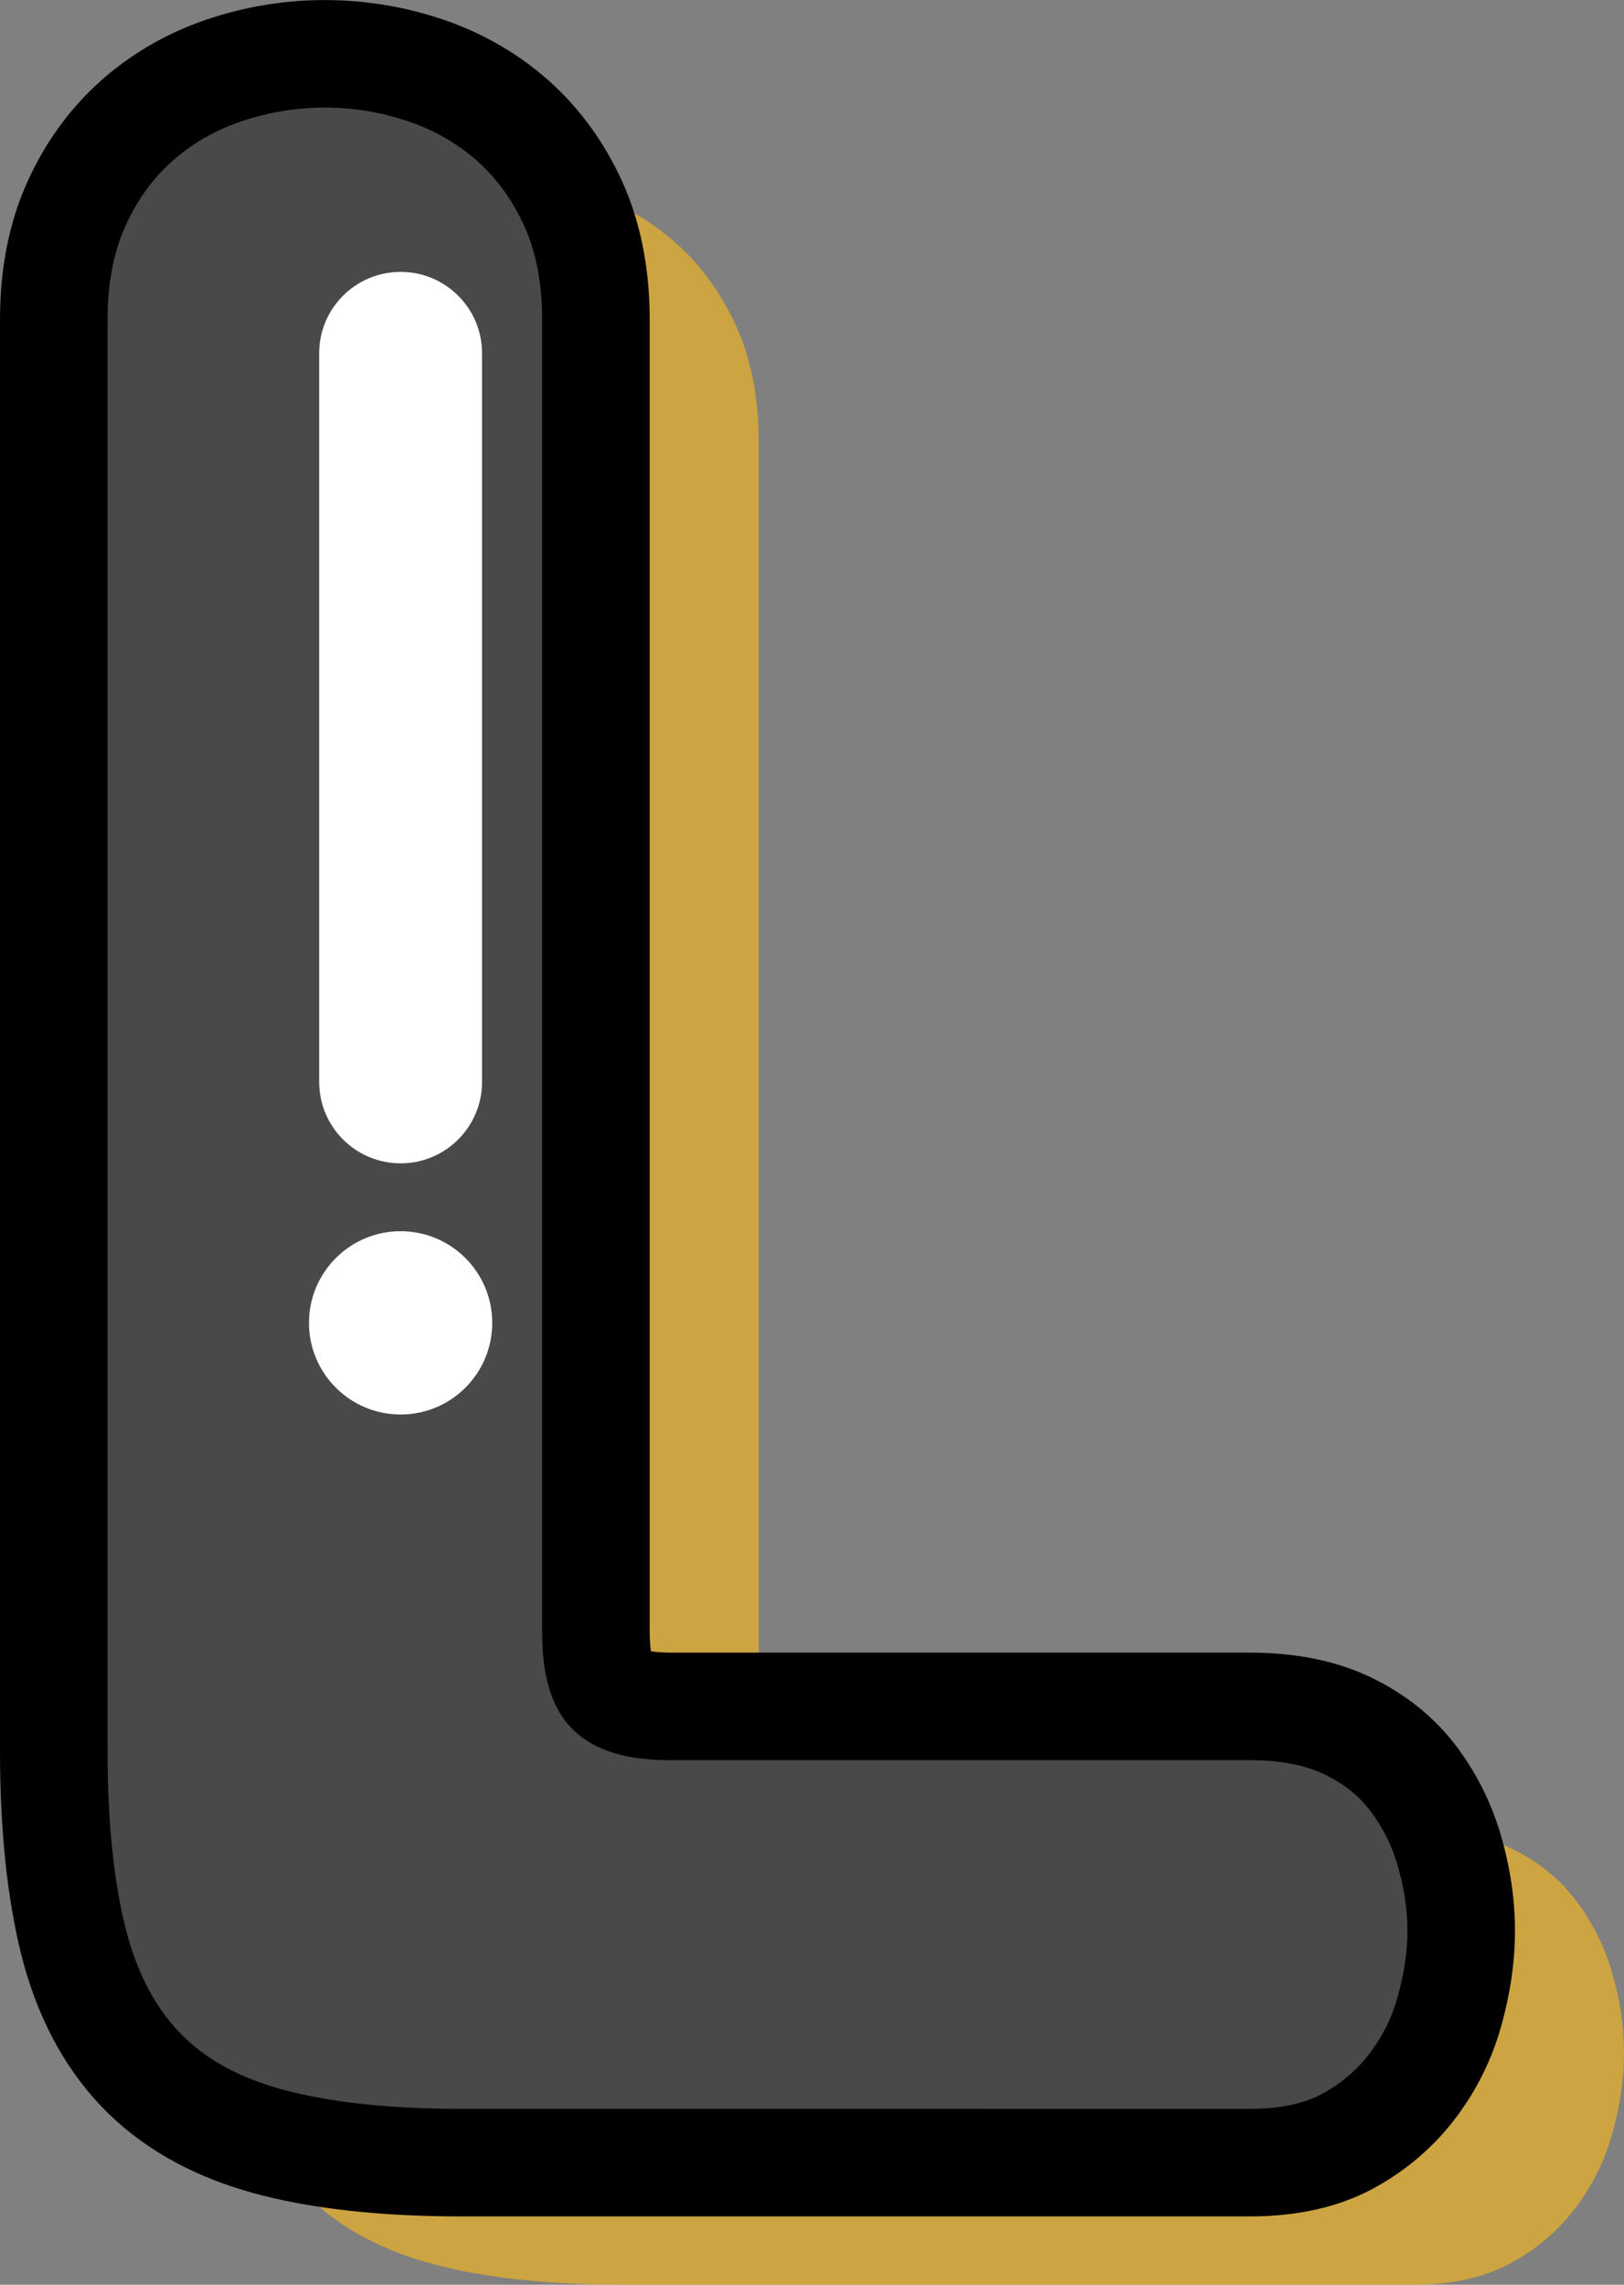 <?xml version="1.0" encoding="utf-8"?>
<!-- Generator: Adobe Illustrator 16.0.0, SVG Export Plug-In . SVG Version: 6.00 Build 0)  -->
<!DOCTYPE svg PUBLIC "-//W3C//DTD SVG 1.1//EN" "http://www.w3.org/Graphics/SVG/1.1/DTD/svg11.dtd">
<svg version="1.1" id="Layer_1" xmlns="http://www.w3.org/2000/svg" xmlns:xlink="http://www.w3.org/1999/xlink" x="0px" y="0px"
	 width="75.498px" height="106.199px" viewBox="0 0 75.498 106.199" enable-background="new 0 0 75.498 106.199"
	 xml:space="preserve">
<rect x="0" y="0" width="75.498" height="106.199" fill="#808080" stroke="none"/>
<g>
	<g>
		<path fill="#CCA441" d="M28.973,106.199c-3.635,0-6.664-0.345-9.089-1.029c-2.423-0.686-4.36-1.797-5.814-3.332
			c-1.454-1.531-2.485-3.514-3.091-5.937c-0.605-2.424-0.908-5.371-0.908-8.845V20.536c0-2.018,0.343-3.795,1.029-5.33
			c0.686-1.534,1.615-2.827,2.788-3.878c1.169-1.049,2.523-1.836,4.059-2.363c1.532-0.521,3.108-0.785,4.726-0.785
			c1.614,0,3.189,0.264,4.725,0.785c1.533,0.527,2.887,1.314,4.059,2.363c1.17,1.051,2.1,2.344,2.787,3.878
			c0.686,1.535,1.029,3.313,1.029,5.33V81.48c0,1.455,0.243,2.405,0.729,2.849c0.484,0.445,1.411,0.666,2.787,0.666h26.896
			c1.776,0,3.291,0.303,4.545,0.908c1.25,0.604,2.26,1.415,3.029,2.425c0.766,1.01,1.332,2.143,1.695,3.394
			c0.363,1.254,0.545,2.481,0.545,3.694c0,1.211-0.182,2.464-0.545,3.755c-0.363,1.294-0.95,2.467-1.758,3.517
			c-0.809,1.051-1.815,1.896-3.028,2.545c-1.212,0.646-2.707,0.968-4.483,0.968L28.973,106.199L28.973,106.199z"/>
	</g>
	<g>
		<path fill="#4A494A" d="M21.402,100.521c-3.635,0-6.664-0.345-9.088-1.029c-2.423-0.687-4.36-1.797-5.815-3.332
			c-1.454-1.533-2.484-3.514-3.09-5.938C2.804,87.799,2.5,84.851,2.5,81.376V14.858c0-2.02,0.344-3.797,1.031-5.332
			c0.686-1.532,1.615-2.825,2.787-3.877c1.17-1.048,2.522-1.837,4.059-2.362C11.909,2.762,13.484,2.5,15.102,2.5
			c1.615,0,3.19,0.264,4.726,0.787c1.534,0.525,2.887,1.314,4.058,2.362c1.17,1.052,2.101,2.345,2.789,3.877
			c0.686,1.535,1.028,3.313,1.028,5.332v60.944c0,1.452,0.243,2.403,0.729,2.848c0.483,0.445,1.411,0.667,2.786,0.667h26.896
			c1.777,0,3.291,0.303,4.545,0.908c1.252,0.604,2.261,1.414,3.029,2.424c0.767,1.011,1.334,2.141,1.694,3.393
			c0.362,1.253,0.546,2.482,0.546,3.696c0,1.211-0.184,2.464-0.546,3.755c-0.36,1.293-0.948,2.465-1.757,3.514
			c-0.811,1.053-1.816,1.898-3.027,2.546c-1.213,0.646-2.707,0.97-4.484,0.97L21.402,100.521L21.402,100.521z"/>
		<path d="M58.114,103.022H21.402c-3.843-0.001-7.129-0.379-9.768-1.124c-2.851-0.808-5.188-2.16-6.95-4.019
			c-1.746-1.841-2.991-4.214-3.701-7.051C0.331,88.213,0,85.033,0,81.376V14.858c0-2.363,0.42-4.5,1.249-6.353
			C2.076,6.657,3.22,5.071,4.648,3.789c1.421-1.273,3.076-2.237,4.92-2.868c3.565-1.221,7.472-1.226,11.066,0
			c1.846,0.632,3.5,1.596,4.919,2.865c1.431,1.287,2.574,2.872,3.402,4.716c0.829,1.854,1.248,3.991,1.248,6.356v60.944
			c0,0.447,0.028,0.753,0.059,0.953c0.201,0.031,0.508,0.062,0.957,0.062h26.896c2.147,0,4.042,0.39,5.632,1.157
			c1.599,0.771,2.922,1.834,3.932,3.161c0.957,1.262,1.665,2.679,2.107,4.215c0.427,1.476,0.644,2.953,0.644,4.388
			c0,1.429-0.215,2.92-0.639,4.431c-0.443,1.59-1.179,3.061-2.185,4.364c-1.021,1.327-2.31,2.412-3.828,3.225
			C62.198,102.597,60.295,103.022,58.114,103.022z M15.102,5c-1.333,0-2.651,0.22-3.916,0.652C9.962,6.071,8.916,6.679,7.986,7.511
			c-0.915,0.821-1.626,1.815-2.173,3.036C5.273,11.753,5,13.203,5,14.858v66.518c0,3.249,0.281,6.022,0.835,8.241
			c0.498,1.99,1.332,3.613,2.478,4.822c1.151,1.215,2.683,2.081,4.683,2.647c2.195,0.62,5.024,0.935,8.406,0.935l36.712,0.001
			c1.353,0,2.466-0.228,3.31-0.677c0.897-0.479,1.625-1.09,2.222-1.864c0.611-0.793,1.059-1.688,1.329-2.659
			c0.302-1.075,0.454-2.111,0.454-3.084c0-0.965-0.15-1.975-0.447-3.002c-0.276-0.958-0.696-1.8-1.285-2.576
			c-0.532-0.699-1.228-1.251-2.123-1.683c-0.907-0.438-2.07-0.66-3.459-0.66H31.218c-2.074,0-3.498-0.422-4.481-1.329
			c-1.374-1.256-1.534-3.275-1.534-4.686V14.858c0-1.657-0.273-3.108-0.811-4.312c-0.54-1.201-1.272-2.224-2.178-3.038
			c-0.914-0.817-1.991-1.443-3.197-1.856C17.749,5.219,16.43,5,15.102,5z"/>
	</g>
	<g>
		<g>
			<path fill="#FFFFFF" d="M18.625,54.074c-2.092,0-3.787-1.695-3.787-3.786V16.422c0-2.092,1.695-3.784,3.787-3.784
				c2.09,0,3.785,1.692,3.785,3.784v33.866C22.41,52.379,20.715,54.074,18.625,54.074z"/>
		</g>
		<g>
			<circle fill="#FFFFFF" cx="18.624" cy="61.489" r="4.26"/>
		</g>
	</g>
</g>
</svg>
